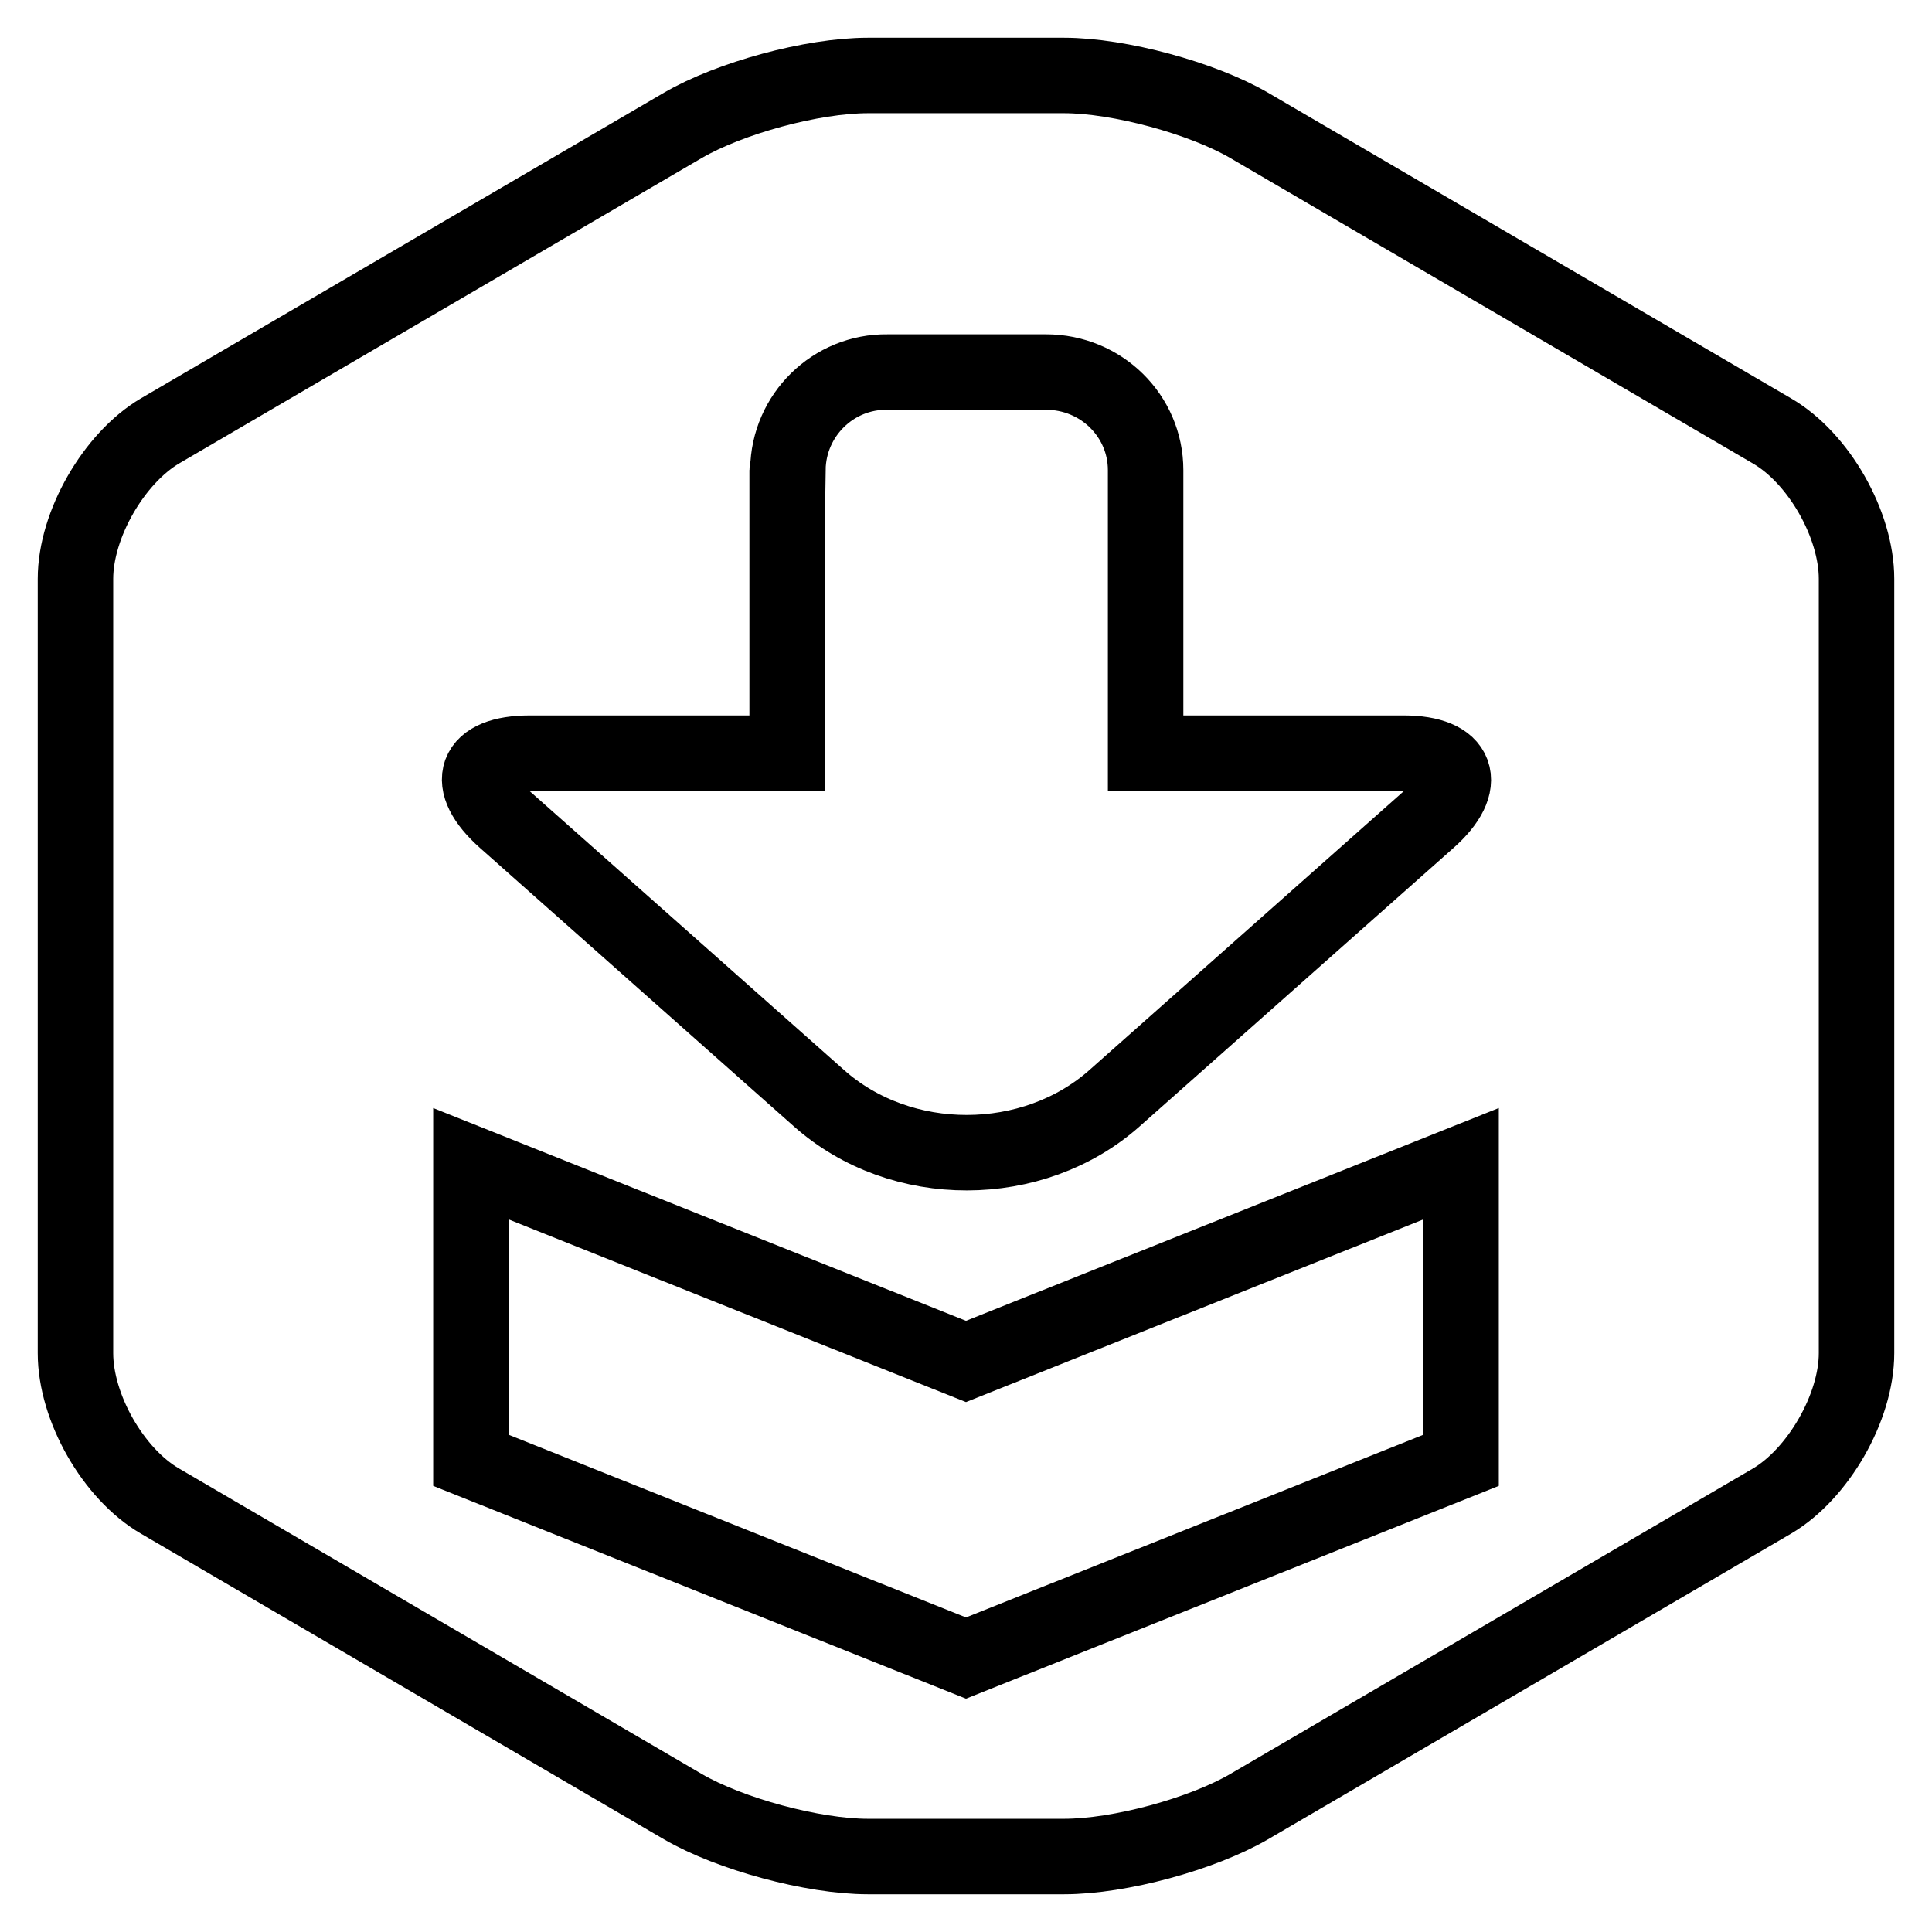 <?xml version="1.0" encoding="utf-8"?>
<!-- Svg Vector Icons : http://www.onlinewebfonts.com/icon -->
<!DOCTYPE svg PUBLIC "-//W3C//DTD SVG 1.1//EN" "http://www.w3.org/Graphics/SVG/1.1/DTD/svg11.dtd">
<svg version="1.1" xmlns="http://www.w3.org/2000/svg" xmlns:xlink="http://www.w3.org/1999/xlink" x="0px" y="0px" viewBox="0 0 256 256" enable-background="new 0 0 256 256" xml:space="preserve">
<g> <path stroke-width="10" fill-opacity="0" stroke="#000000"  d="M90.5,16.6c6.2-3.6,17.1-6.6,24.5-6.6h26c7.3,0,18.3,3,24.5,6.6l69.3,40.5C241,60.7,246,69.5,246,76.7 v102.6c0,7.2-5.1,16-11.2,19.6l-69.3,40.5c-6.2,3.6-17.1,6.6-24.5,6.6h-26c-7.3,0-18.3-3-24.5-6.6l-69.3-40.5 C15,195.3,10,186.5,10,179.3V76.7c0-7.2,5.1-16,11.2-19.6L90.5,16.6z M104.3,62.3v37.5H70.2c-7.4,0-8.8,3.9-3.3,8.8l41.6,36.9 c10.9,9.7,28.4,9.6,39.2,0l41.6-36.9c5.4-4.8,4-8.8-3.3-8.8h-34.2V62.3c0-7.2-5.9-13-13.2-13h-21c-7.2-0.1-13.1,5.7-13.2,12.9 C104.3,62.2,104.3,62.3,104.3,62.3L104.3,62.3z M62.4,154.2v39.3l65.6,26.2l65.6-26.2v-39.3L128,180.4L62.4,154.2z"/></g>
</svg>
